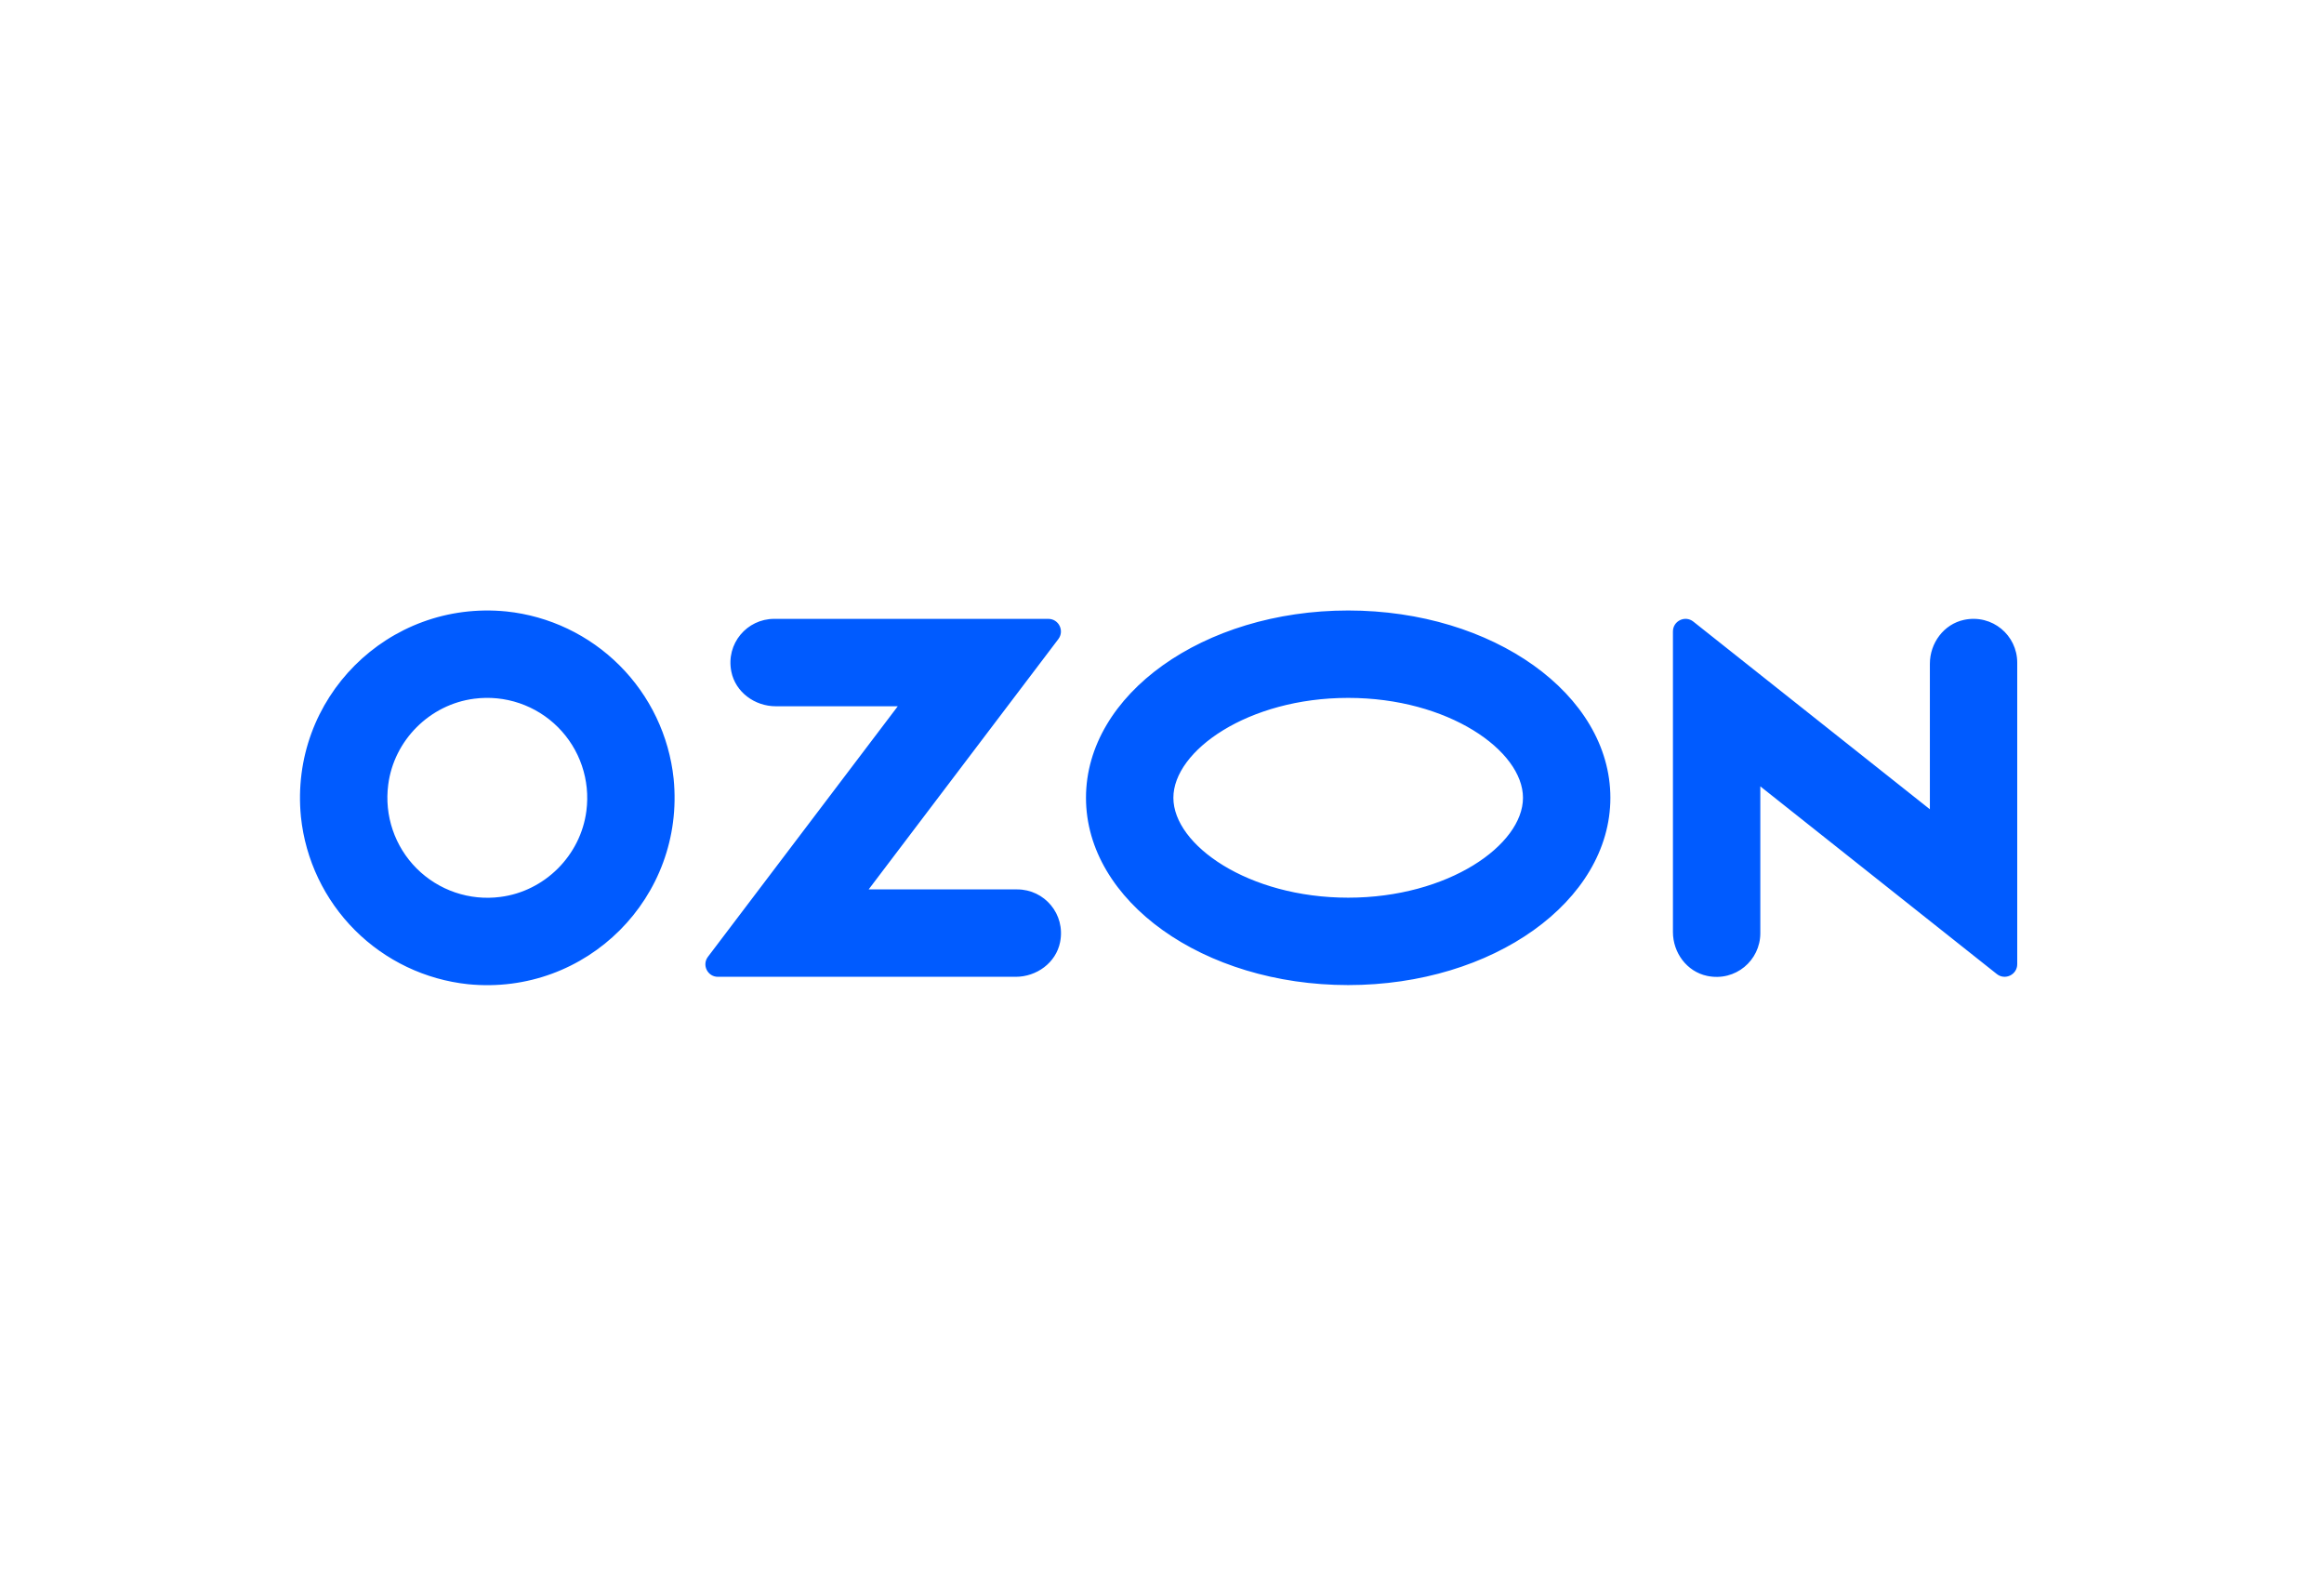 <svg width="295" height="200" viewBox="0 0 295 200" fill="none" xmlns="http://www.w3.org/2000/svg">
<path d="M63.509 113.829C69.154 113.114 73.714 108.553 74.435 102.904C74.686 100.975 74.491 99.015 73.865 97.174C73.239 95.333 72.198 93.66 70.823 92.285C69.448 90.91 67.775 89.869 65.934 89.243C64.093 88.617 62.133 88.422 60.204 88.673C54.555 89.394 49.994 93.954 49.279 99.599C49.027 101.528 49.222 103.488 49.848 105.329C50.474 107.17 51.515 108.843 52.89 110.218C54.265 111.593 55.938 112.634 57.779 113.26C59.62 113.886 61.58 114.081 63.509 113.829ZM64.278 77.599C69.713 78.171 74.787 80.592 78.652 84.456C82.516 88.32 84.937 93.394 85.509 98.829C86.999 113.865 74.466 126.398 59.426 124.908C53.991 124.335 48.919 121.914 45.055 118.05C41.192 114.186 38.772 109.112 38.2 103.678C36.709 88.642 49.242 76.109 64.278 77.599ZM98.267 78.54H133.07C134.394 78.54 135.141 80.052 134.344 81.106L110.264 112.875H129.131C132.571 112.875 135.276 116.004 134.565 119.569C134.043 122.185 131.589 123.967 128.924 123.967H91.127C89.817 123.967 89.074 122.468 89.862 121.428L113.96 89.632H98.474C95.809 89.632 93.356 87.845 92.833 85.234C92.118 81.669 94.828 78.54 98.267 78.54ZM249.307 78.666C252.899 77.91 256.059 80.629 256.059 84.086V122.365C256.059 123.702 254.515 124.445 253.471 123.616L223.448 99.797V118.43C223.448 121.888 220.288 124.607 216.696 123.85C214.121 123.31 212.356 120.911 212.356 118.282V80.138C212.356 78.801 213.9 78.058 214.944 78.886L244.971 102.705V84.235C244.971 81.606 246.741 79.211 249.311 78.666H249.307ZM171.133 77.477C189.514 77.477 204.415 88.12 204.415 101.247C204.415 114.374 189.514 125.016 171.133 125.016C152.752 125.016 137.851 114.374 137.851 101.247C137.851 88.12 152.752 77.477 171.133 77.477ZM171.133 88.57C158.433 88.57 148.944 95.264 148.944 101.247C148.944 107.23 158.433 113.924 171.133 113.924C183.833 113.924 193.322 107.234 193.322 101.247C193.322 95.26 183.833 88.57 171.133 88.57Z" fill="#005BFF"/>
</svg>

